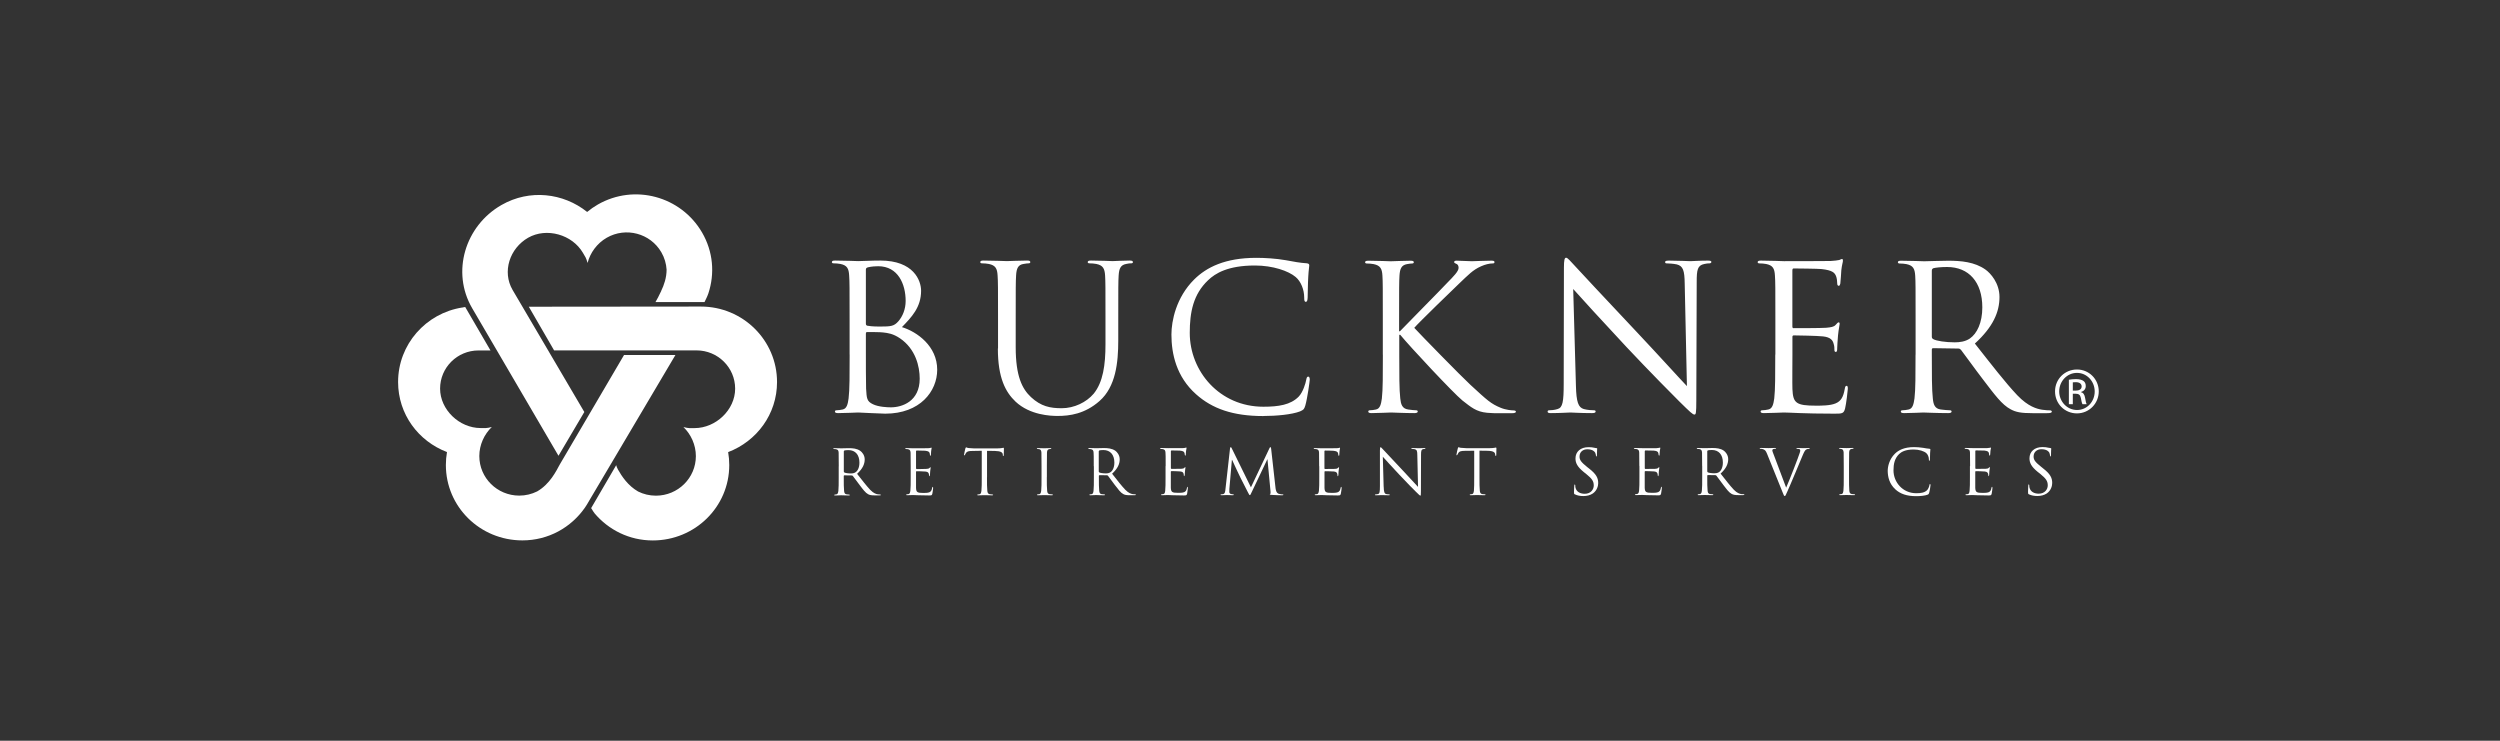 <?xml version="1.0" encoding="UTF-8"?> <svg xmlns="http://www.w3.org/2000/svg" width="270" height="80" viewBox="0 0 270 80" fill="none"><rect x="0" y="0" width="270" height="80" fill="#333333" stroke="none"/><g clip-path="url(#clip0_8204_295)"><path d="M49.936 33.216C50.086 33.192 50.092 33.168 50.242 33.156L52.972 37.848H51.694C49.39 37.842 47.53 39.69 47.53 41.97C47.53 44.25 49.612 46.23 51.91 46.23C52.408 46.23 52.534 46.266 53.116 46.116C52.3 46.896 51.766 48.042 51.766 49.254C51.766 51.612 53.698 53.526 56.08 53.526C56.77 53.526 57.424 53.364 58.006 53.076C59.392 52.284 60.07 50.868 60.448 50.178L67.396 38.34H72.946L63.616 54.102C63.472 54.348 63.34 54.594 63.178 54.816C61.69 56.958 59.242 58.362 56.416 58.362C51.85 58.362 48.154 54.738 48.154 50.22C48.154 49.74 48.196 49.278 48.274 48.822C45.184 47.646 42.994 44.736 42.994 41.256C42.994 37.188 46 33.828 49.93 33.21" fill="white"></path><path d="M64.204 55.416C64.042 55.224 63.988 55.08 63.844 54.876L66.55 50.238C66.598 50.388 66.622 50.502 66.736 50.7C67.15 51.438 67.816 52.452 68.914 53.082C69.49 53.37 70.144 53.532 70.84 53.532C73.222 53.532 75.154 51.618 75.154 49.26C75.154 48.054 74.626 46.902 73.81 46.122C74.392 46.272 74.512 46.236 75.01 46.236C77.314 46.236 79.396 44.256 79.396 41.976C79.396 39.696 77.53 37.842 75.226 37.842H59.842L57.112 33.126L75.694 33.108C80.236 33.108 83.92 36.756 83.92 41.262C83.92 44.736 81.724 47.652 78.64 48.828C78.718 49.284 78.76 49.746 78.76 50.226C78.76 54.75 75.058 58.368 70.498 58.368C67.948 58.368 65.71 57.216 64.198 55.422" fill="white"></path><path d="M71.404 31.428C71.716 30.786 71.992 29.994 71.992 29.118C71.95 28.476 71.77 27.834 71.422 27.24C70.234 25.194 67.594 24.492 65.53 25.674C64.474 26.28 63.736 27.306 63.46 28.398C63.298 27.822 63.208 27.738 62.956 27.306C61.804 25.332 59.032 24.54 57.04 25.674C55.048 26.814 54.208 29.34 55.36 31.314L63.106 44.496L60.316 49.224L50.992 33.282C48.718 29.382 50.224 24.396 54.16 22.14C57.196 20.4 60.838 20.832 63.412 22.89C63.772 22.59 64.156 22.326 64.57 22.086C68.524 19.824 73.54 21.192 75.82 25.104C77.032 27.186 77.206 29.55 76.51 31.668C76.396 32.01 76.246 32.292 76.09 32.622H70.792C70.978 32.322 71.158 31.95 71.41 31.428" fill="white"></path><path d="M91.762 38.298C91.762 40.392 91.762 42.114 91.648 43.026C91.564 43.656 91.45 44.136 91.006 44.226C90.808 44.268 90.544 44.31 90.346 44.31C90.214 44.31 90.172 44.376 90.172 44.442C90.172 44.568 90.28 44.616 90.526 44.616C91.186 44.616 92.572 44.55 92.68 44.55C92.854 44.55 95.098 44.676 95.608 44.676C99.37 44.676 101.218 42.258 101.218 39.93C101.218 37.374 99.04 35.832 97.408 35.328C98.446 34.26 99.478 33.192 99.478 31.404C99.478 30.312 98.686 28.14 95.08 28.14C94.066 28.14 93.208 28.2 92.68 28.2C92.572 28.2 91.186 28.14 90.196 28.14C89.95 28.14 89.842 28.182 89.842 28.314C89.842 28.398 89.926 28.44 90.016 28.44C90.214 28.44 90.592 28.464 90.766 28.506C91.492 28.656 91.666 29.004 91.708 29.748C91.756 30.45 91.756 31.056 91.756 34.452V38.286L91.762 38.298ZM93.52 29.1C93.52 28.968 93.592 28.902 93.784 28.86C94.138 28.776 94.6 28.752 94.84 28.752C96.994 28.752 97.81 30.69 97.81 32.502C97.81 33.396 97.48 34.182 97.018 34.704C96.556 35.226 96.244 35.268 95.014 35.268C94.204 35.268 93.802 35.202 93.67 35.178C93.562 35.136 93.514 35.094 93.514 34.938V29.094L93.52 29.1ZM93.52 36.012C93.52 35.904 93.562 35.862 93.652 35.862C93.982 35.862 95.086 35.862 95.368 35.904C95.896 35.964 96.442 36.03 97.192 36.534C98.89 37.686 99.328 39.582 99.328 40.896C99.328 43.362 97.414 43.992 96.22 43.992C95.824 43.992 94.882 43.95 94.288 43.662C93.604 43.338 93.604 43.032 93.538 41.964C93.514 41.634 93.514 38.934 93.514 37.254V36.012H93.52ZM107.77 37.644C107.77 40.83 108.604 42.354 109.684 43.38C111.244 44.838 113.464 44.922 114.22 44.922C115.516 44.922 117.166 44.706 118.75 43.308C120.508 41.76 120.772 39.144 120.772 36.786V34.452C120.772 31.056 120.772 30.444 120.814 29.748C120.862 28.986 121.036 28.614 121.63 28.506C121.894 28.44 122.026 28.44 122.182 28.44C122.272 28.44 122.356 28.398 122.356 28.314C122.356 28.182 122.248 28.14 122.002 28.14C121.348 28.14 120.316 28.2 120.16 28.2C120.034 28.2 118.816 28.14 117.826 28.14C117.586 28.14 117.472 28.182 117.472 28.314C117.472 28.398 117.562 28.44 117.652 28.44C117.85 28.44 118.222 28.464 118.402 28.506C119.122 28.656 119.302 29.004 119.35 29.748C119.392 30.45 119.392 31.056 119.392 34.452V37.176C119.392 39.426 119.128 41.274 118.12 42.516C117.328 43.452 116.008 44.088 114.664 44.088C113.416 44.088 112.426 43.89 111.346 42.888C110.398 42 109.696 40.644 109.696 37.506V34.452C109.696 31.056 109.696 30.444 109.738 29.748C109.78 28.986 109.96 28.59 110.548 28.506C110.812 28.464 110.944 28.44 111.1 28.44C111.184 28.44 111.274 28.398 111.274 28.314C111.274 28.182 111.166 28.14 110.926 28.14C110.266 28.14 108.946 28.2 108.748 28.2C108.55 28.2 107.212 28.14 106.222 28.14C105.976 28.14 105.868 28.182 105.868 28.314C105.868 28.398 105.952 28.44 106.048 28.44C106.24 28.44 106.618 28.464 106.792 28.506C107.518 28.656 107.698 29.004 107.74 29.748C107.788 30.45 107.788 31.056 107.788 34.452V37.632L107.77 37.644ZM136.444 44.928C137.854 44.928 139.522 44.772 140.404 44.43C140.8 44.25 140.842 44.208 140.974 43.794C141.19 43.056 141.454 41.16 141.454 41.004C141.454 40.83 141.412 40.674 141.298 40.674C141.166 40.674 141.124 40.764 141.076 41.004C141.01 41.394 140.722 42.354 140.26 42.834C139.384 43.728 138.082 43.926 136.438 43.926C131.728 43.926 128.494 40.116 128.494 35.952C128.494 33.726 128.866 31.788 130.474 30.264C131.242 29.526 132.604 28.674 135.532 28.674C137.464 28.674 139.162 29.262 139.93 29.916C140.506 30.396 140.854 31.29 140.854 32.136C140.854 32.442 140.878 32.598 141.028 32.598C141.16 32.598 141.208 32.466 141.226 32.136C141.244 31.812 141.244 30.612 141.292 29.892C141.334 29.106 141.4 28.848 141.4 28.674C141.4 28.542 141.358 28.458 141.118 28.434C140.416 28.392 139.708 28.26 138.874 28.104C137.794 27.912 136.564 27.846 135.682 27.846C132.298 27.846 130.294 28.872 128.974 30.18C127.018 32.118 126.514 34.668 126.514 36.132C126.514 38.202 127.042 40.686 129.178 42.582C130.912 44.13 133.138 44.934 136.438 44.934M149.35 38.298C149.35 40.392 149.35 42.114 149.242 43.026C149.158 43.656 149.044 44.136 148.606 44.226C148.408 44.268 148.15 44.31 147.946 44.31C147.814 44.31 147.772 44.376 147.772 44.442C147.772 44.568 147.88 44.616 148.126 44.616C148.786 44.616 150.058 44.55 150.238 44.55C150.418 44.55 151.696 44.616 152.764 44.616C153.004 44.616 153.118 44.55 153.118 44.442C153.118 44.376 153.076 44.31 152.944 44.31C152.746 44.31 152.392 44.268 152.086 44.226C151.426 44.136 151.294 43.656 151.228 43.026C151.12 42.114 151.12 40.392 151.12 38.298V36.162H151.228C152.284 37.452 156.946 42.438 157.936 43.248C158.884 43.986 159.43 44.466 160.6 44.58C161.08 44.628 161.5 44.628 162.106 44.628H163.234C163.606 44.628 163.72 44.562 163.72 44.454C163.72 44.364 163.582 44.322 163.432 44.322C163.282 44.322 162.646 44.28 162.07 44.04C161.014 43.602 160.642 43.254 158.794 41.55C157.888 40.722 153.31 36.036 152.74 35.406C153.202 34.86 157.03 31.152 157.582 30.63C158.572 29.694 159.058 29.154 159.958 28.758C160.396 28.56 160.858 28.452 161.182 28.452C161.362 28.452 161.404 28.41 161.404 28.302C161.404 28.194 161.32 28.152 161.074 28.152C160.522 28.152 159.07 28.212 158.962 28.212C158.434 28.212 157.75 28.152 157.312 28.152C157.156 28.152 157.048 28.194 157.048 28.302C157.048 28.392 157.138 28.434 157.246 28.476C157.42 28.536 157.528 28.668 157.528 28.932C157.528 29.304 156.958 29.874 156.34 30.504C155.554 31.35 151.57 35.364 151.192 35.778H151.102V34.47C151.102 31.074 151.102 30.462 151.144 29.766C151.192 29.004 151.366 28.632 151.96 28.524C152.224 28.482 152.356 28.458 152.512 28.458C152.602 28.458 152.692 28.416 152.692 28.332C152.692 28.2 152.584 28.158 152.338 28.158C151.684 28.158 150.406 28.218 150.202 28.218C150.07 28.218 148.774 28.158 147.784 28.158C147.544 28.158 147.43 28.2 147.43 28.332C147.43 28.416 147.52 28.458 147.61 28.458C147.808 28.458 148.186 28.482 148.354 28.524C149.08 28.674 149.26 29.022 149.302 29.766C149.344 30.468 149.344 31.074 149.344 34.47V38.304L149.35 38.298ZM169.912 31.218C170.614 32.004 173.104 34.746 175.654 37.47C177.982 39.954 181.15 43.158 181.39 43.38C182.56 44.532 182.818 44.772 182.998 44.772C183.154 44.772 183.202 44.664 183.202 43.224L183.244 30.456C183.244 29.148 183.328 28.662 184.06 28.512C184.324 28.446 184.474 28.446 184.588 28.446C184.738 28.446 184.828 28.38 184.828 28.296C184.828 28.164 184.672 28.146 184.432 28.146C183.532 28.146 182.806 28.206 182.566 28.206C182.326 28.206 181.27 28.146 180.274 28.146C180.01 28.146 179.836 28.164 179.836 28.296C179.836 28.386 179.854 28.446 180.01 28.446C180.184 28.446 180.694 28.47 181.09 28.554C181.774 28.728 181.93 29.214 181.948 30.624L182.188 41.7C181.486 40.974 179.086 38.316 176.908 36.006C173.518 32.412 170.248 28.902 169.912 28.53C169.696 28.314 169.318 27.834 169.144 27.834C168.97 27.834 168.904 28.074 168.904 28.92L168.88 41.412C168.88 43.392 168.772 44.028 168.214 44.178C167.89 44.286 167.488 44.31 167.314 44.31C167.206 44.31 167.14 44.358 167.14 44.442C167.14 44.592 167.266 44.616 167.488 44.616C168.484 44.616 169.402 44.55 169.6 44.55C169.798 44.55 170.68 44.616 171.934 44.616C172.198 44.616 172.33 44.568 172.33 44.442C172.33 44.352 172.264 44.31 172.156 44.31C171.958 44.31 171.472 44.292 171.052 44.178C170.458 44.004 170.242 43.434 170.2 41.652L169.906 31.212L169.912 31.218ZM191.728 38.298C191.728 40.392 191.728 42.114 191.62 43.026C191.53 43.656 191.422 44.136 190.978 44.226C190.786 44.268 190.522 44.31 190.318 44.31C190.192 44.31 190.144 44.376 190.144 44.442C190.144 44.568 190.258 44.616 190.498 44.616C191.158 44.616 192.544 44.55 192.652 44.55C193.294 44.55 194.77 44.676 198.088 44.676C198.946 44.676 199.126 44.676 199.27 44.112C199.384 43.656 199.564 42.174 199.564 42C199.564 41.844 199.564 41.67 199.432 41.67C199.318 41.67 199.276 41.754 199.234 42C199.078 42.888 198.82 43.326 198.244 43.566C197.674 43.812 196.702 43.812 196.132 43.812C193.972 43.812 193.648 43.53 193.582 42.024C193.558 41.568 193.582 39.036 193.582 38.292V36.372C193.582 36.282 193.63 36.222 193.732 36.222C194.11 36.222 196.288 36.264 196.882 36.33C197.74 36.42 197.938 36.786 198.022 37.092C198.118 37.374 198.118 37.596 198.118 37.818C198.118 37.926 198.166 38.01 198.268 38.01C198.418 38.01 198.418 37.77 198.418 37.596C198.418 37.446 198.466 36.636 198.508 36.204C198.58 35.484 198.682 35.118 198.682 34.986C198.682 34.854 198.64 34.812 198.58 34.812C198.49 34.812 198.4 34.92 198.244 35.094C198.046 35.31 197.74 35.352 197.212 35.4C196.702 35.442 193.996 35.442 193.708 35.442C193.6 35.442 193.576 35.376 193.576 35.226V29.214C193.576 29.058 193.624 28.992 193.708 28.992C193.954 28.992 196.354 29.016 196.726 29.058C197.908 29.19 198.136 29.454 198.286 29.802C198.394 30.06 198.418 30.432 198.418 30.588C198.418 30.762 198.466 30.87 198.598 30.87C198.682 30.87 198.724 30.738 198.754 30.63C198.796 30.372 198.844 29.406 198.862 29.19C198.928 28.578 199.036 28.32 199.036 28.164C199.036 28.056 199.018 27.972 198.946 27.972C198.838 27.972 198.748 28.056 198.64 28.08C198.466 28.122 198.112 28.164 197.692 28.188C197.188 28.206 192.808 28.206 192.658 28.206C192.55 28.206 191.158 28.146 190.174 28.146C189.934 28.146 189.826 28.188 189.826 28.32C189.826 28.404 189.916 28.446 190.006 28.446C190.204 28.446 190.576 28.47 190.75 28.512C191.476 28.662 191.65 29.01 191.692 29.754C191.74 30.456 191.74 31.062 191.74 34.458V38.292L191.728 38.298ZM206.878 38.298C206.878 40.392 206.878 42.114 206.764 43.026C206.674 43.656 206.566 44.136 206.128 44.226C205.93 44.268 205.666 44.31 205.468 44.31C205.336 44.31 205.288 44.376 205.288 44.442C205.288 44.568 205.402 44.616 205.648 44.616C206.302 44.616 207.694 44.55 207.712 44.55C207.82 44.55 209.212 44.616 210.418 44.616C210.664 44.616 210.772 44.55 210.772 44.442C210.772 44.376 210.724 44.31 210.592 44.31C210.394 44.31 209.914 44.268 209.602 44.226C208.936 44.136 208.804 43.656 208.744 43.026C208.636 42.114 208.636 40.392 208.636 38.298V37.776C208.636 37.668 208.672 37.602 208.786 37.602L211.492 37.644C211.624 37.644 211.69 37.686 211.78 37.776C212.224 38.346 213.256 39.804 214.18 41.004C215.434 42.642 216.202 43.704 217.156 44.208C217.726 44.514 218.278 44.622 219.508 44.622H221.068C221.464 44.622 221.596 44.574 221.596 44.448C221.596 44.382 221.512 44.316 221.398 44.316C221.266 44.316 220.966 44.316 220.54 44.25C219.994 44.16 219.046 43.92 217.864 42.684C216.586 41.334 215.092 39.396 213.286 37.104C215.266 35.298 215.944 33.684 215.944 32.076C215.944 30.57 214.978 29.502 214.426 29.112C213.262 28.284 211.786 28.158 210.4 28.158C209.722 28.158 208.048 28.218 207.808 28.218C207.694 28.218 206.308 28.158 205.318 28.158C205.078 28.158 204.97 28.2 204.97 28.332C204.97 28.416 205.06 28.458 205.144 28.458C205.348 28.458 205.72 28.482 205.894 28.524C206.62 28.674 206.794 29.022 206.842 29.766C206.884 30.468 206.884 31.074 206.884 34.47V38.304L206.878 38.298ZM208.636 29.232C208.636 29.1 208.696 29.016 208.804 28.968C209.026 28.902 209.62 28.836 210.286 28.836C212.632 28.836 214.09 30.468 214.09 33.198C214.09 34.854 213.514 36.03 212.746 36.558C212.236 36.906 211.624 36.972 211.102 36.972C210.13 36.972 209.122 36.822 208.786 36.624C208.672 36.558 208.636 36.474 208.636 36.36V29.232Z" fill="white"></path><path d="M224.32 39.906C225.622 39.906 226.666 40.956 226.666 42.27C226.666 43.584 225.622 44.646 224.308 44.646C222.994 44.646 221.944 43.608 221.944 42.27C221.944 40.932 223.006 39.906 224.308 39.906H224.326H224.32ZM224.302 40.272C223.258 40.272 222.394 41.166 222.394 42.27C222.394 43.374 223.252 44.28 224.32 44.28C225.376 44.286 226.228 43.392 226.228 42.282C226.228 41.172 225.376 40.272 224.32 40.272H224.302ZM223.864 43.65H223.438V41.01C223.66 40.98 223.876 40.944 224.194 40.944C224.596 40.944 224.866 41.028 225.022 41.148C225.178 41.262 225.262 41.442 225.262 41.694C225.262 42.042 225.034 42.252 224.746 42.336V42.36C224.98 42.402 225.142 42.612 225.196 43.002C225.256 43.41 225.316 43.572 225.358 43.656H224.914C224.854 43.572 224.788 43.326 224.734 42.984C224.668 42.642 224.5 42.522 224.158 42.522H223.864V43.656V43.65ZM223.864 42.186H224.17C224.524 42.186 224.818 42.06 224.818 41.736C224.818 41.502 224.65 41.274 224.17 41.274C224.032 41.274 223.936 41.286 223.864 41.292V42.186Z" fill="white"></path><path d="M90.586 50.352C90.586 49.302 90.586 49.11 90.574 48.894C90.562 48.66 90.508 48.558 90.28 48.51C90.226 48.498 90.112 48.492 90.046 48.492L89.992 48.456C89.992 48.414 90.028 48.402 90.1 48.402C90.406 48.402 90.832 48.42 90.868 48.42C90.94 48.42 91.462 48.402 91.672 48.402C92.104 48.402 92.554 48.438 92.914 48.696C93.088 48.816 93.388 49.146 93.388 49.614C93.388 50.112 93.178 50.61 92.566 51.174C93.124 51.882 93.586 52.482 93.982 52.902C94.348 53.286 94.642 53.364 94.81 53.388C94.942 53.406 95.032 53.406 95.074 53.406L95.134 53.448C95.134 53.49 95.092 53.502 94.966 53.502H94.486C94.102 53.502 93.934 53.466 93.76 53.376C93.466 53.22 93.226 52.89 92.842 52.386C92.554 52.014 92.236 51.558 92.098 51.39L92.008 51.348L91.174 51.336L91.126 51.39V51.552C91.126 52.2 91.126 52.734 91.162 53.016C91.18 53.208 91.222 53.358 91.426 53.388C91.522 53.4 91.672 53.418 91.732 53.418L91.78 53.46C91.78 53.496 91.75 53.514 91.672 53.514C91.3 53.514 90.868 53.49 90.838 53.49C90.826 53.49 90.4 53.514 90.196 53.514C90.118 53.514 90.088 53.496 90.088 53.46L90.142 53.418C90.202 53.418 90.286 53.406 90.346 53.388C90.484 53.358 90.514 53.208 90.544 53.016C90.58 52.734 90.58 52.2 90.58 51.552V50.37L90.586 50.352ZM91.132 50.94L91.18 51.024C91.282 51.084 91.594 51.132 91.894 51.132C92.056 51.132 92.248 51.114 92.404 51C92.644 50.838 92.818 50.478 92.818 49.962C92.818 49.116 92.368 48.612 91.642 48.612C91.438 48.612 91.252 48.63 91.186 48.654L91.132 48.732V50.94Z" fill="white"></path><path d="M98.356 50.352C98.356 49.302 98.356 49.11 98.344 48.894C98.332 48.666 98.272 48.558 98.05 48.51C97.996 48.498 97.882 48.492 97.816 48.492L97.762 48.45C97.762 48.414 97.792 48.396 97.87 48.396C98.176 48.396 98.602 48.414 98.638 48.414C98.686 48.414 100.036 48.414 100.198 48.408C100.33 48.402 100.438 48.39 100.492 48.372L100.588 48.336L100.618 48.402C100.618 48.444 100.582 48.528 100.564 48.72C100.558 48.786 100.546 49.086 100.534 49.164L100.486 49.236L100.432 49.146C100.432 49.098 100.432 48.984 100.39 48.906C100.348 48.804 100.276 48.72 99.91 48.678C99.79 48.666 99.052 48.654 98.974 48.654L98.932 48.726V50.586L98.974 50.658C99.064 50.658 99.904 50.658 100.054 50.64C100.216 50.628 100.312 50.616 100.378 50.544L100.48 50.454L100.516 50.508C100.516 50.55 100.48 50.664 100.462 50.886C100.444 51.018 100.432 51.27 100.432 51.318L100.384 51.444L100.336 51.384C100.336 51.318 100.336 51.252 100.306 51.162C100.282 51.066 100.216 50.952 99.952 50.928C99.766 50.904 99.094 50.892 98.98 50.892L98.932 50.94V51.534C98.932 51.762 98.932 52.542 98.932 52.686C98.95 53.154 99.052 53.238 99.718 53.238C99.898 53.238 100.192 53.238 100.372 53.166C100.546 53.088 100.63 52.956 100.672 52.68C100.69 52.608 100.702 52.578 100.738 52.578L100.78 52.68C100.78 52.734 100.726 53.19 100.69 53.334C100.642 53.508 100.588 53.508 100.318 53.508C99.292 53.508 98.836 53.466 98.638 53.466C98.626 53.466 98.512 53.472 98.368 53.472C98.23 53.472 98.074 53.484 97.972 53.484C97.894 53.484 97.864 53.472 97.864 53.43L97.918 53.388C97.978 53.388 98.062 53.376 98.122 53.364C98.26 53.334 98.29 53.19 98.32 52.992C98.356 52.71 98.356 52.176 98.356 51.528V50.34V50.352Z" fill="white"></path><path d="M106.594 51.54C106.594 52.188 106.594 52.716 106.63 53.004C106.648 53.196 106.696 53.346 106.9 53.376C106.996 53.388 107.146 53.406 107.206 53.406L107.26 53.442C107.26 53.478 107.224 53.496 107.152 53.496C106.78 53.496 106.348 53.478 106.312 53.478C106.276 53.478 105.85 53.496 105.646 53.496C105.568 53.496 105.538 53.484 105.538 53.442L105.592 53.406C105.652 53.406 105.736 53.388 105.796 53.376C105.934 53.352 105.964 53.202 105.994 53.004C106.03 52.716 106.03 52.188 106.03 51.54V48.684L105.022 48.702C104.602 48.702 104.44 48.756 104.326 48.918C104.254 49.032 104.23 49.08 104.212 49.128L104.146 49.194L104.11 49.134C104.11 49.068 104.248 48.486 104.26 48.432L104.326 48.306C104.374 48.306 104.44 48.372 104.626 48.39C104.824 48.408 105.082 48.426 105.166 48.426H107.716C107.932 48.426 108.094 48.408 108.202 48.39C108.304 48.372 108.364 48.354 108.388 48.354L108.424 48.432C108.424 48.636 108.406 49.104 108.406 49.176L108.358 49.26C108.322 49.26 108.31 49.242 108.304 49.146V49.074C108.274 48.87 108.112 48.72 107.458 48.702L106.6 48.69V51.546L106.594 51.54Z" fill="white"></path><path d="M113.056 51.534C113.056 52.182 113.056 52.716 113.092 52.998C113.11 53.19 113.152 53.34 113.356 53.37C113.452 53.382 113.602 53.394 113.662 53.394L113.716 53.436C113.716 53.472 113.68 53.49 113.608 53.49C113.236 53.49 112.804 53.472 112.768 53.472C112.732 53.472 112.306 53.49 112.102 53.49C112.03 53.49 111.994 53.478 111.994 53.436L112.048 53.394C112.108 53.394 112.192 53.382 112.252 53.37C112.39 53.34 112.42 53.196 112.45 52.998C112.486 52.71 112.486 52.182 112.486 51.534V50.346C112.486 49.296 112.486 49.104 112.474 48.888C112.462 48.654 112.39 48.546 112.24 48.51C112.162 48.492 112.078 48.486 112.024 48.486L111.976 48.444C111.976 48.408 112.012 48.396 112.084 48.396C112.306 48.396 112.738 48.414 112.774 48.414C112.81 48.414 113.242 48.396 113.44 48.396C113.518 48.396 113.548 48.408 113.548 48.444L113.494 48.486C113.446 48.486 113.41 48.492 113.326 48.504C113.14 48.54 113.086 48.654 113.074 48.888C113.062 49.104 113.062 49.29 113.062 50.346V51.534H113.056Z" fill="white"></path><path d="M118.126 50.352C118.126 49.302 118.126 49.11 118.108 48.894C118.096 48.666 118.042 48.558 117.82 48.51C117.766 48.498 117.646 48.486 117.586 48.486L117.532 48.444C117.532 48.402 117.568 48.39 117.64 48.39C117.946 48.39 118.378 48.408 118.408 48.408C118.48 48.408 119.002 48.39 119.212 48.39C119.638 48.39 120.094 48.426 120.46 48.684C120.628 48.804 120.928 49.134 120.928 49.602C120.928 50.106 120.718 50.598 120.106 51.162C120.664 51.87 121.126 52.47 121.522 52.884C121.894 53.268 122.182 53.346 122.356 53.37C122.482 53.388 122.578 53.388 122.62 53.388L122.68 53.43C122.68 53.472 122.638 53.484 122.518 53.484H122.038C121.654 53.484 121.486 53.454 121.312 53.358C121.018 53.202 120.784 52.872 120.394 52.368C120.106 51.996 119.788 51.54 119.65 51.366L119.566 51.33L118.726 51.318L118.678 51.372V51.534C118.678 52.182 118.678 52.716 118.714 52.998C118.738 53.19 118.774 53.34 118.978 53.37C119.074 53.382 119.224 53.394 119.29 53.394L119.344 53.436C119.344 53.472 119.314 53.49 119.236 53.49C118.858 53.49 118.432 53.466 118.396 53.466C118.396 53.466 117.964 53.49 117.754 53.49C117.682 53.49 117.646 53.472 117.646 53.436L117.7 53.394C117.76 53.394 117.844 53.382 117.904 53.37C118.042 53.34 118.078 53.196 118.102 52.998C118.138 52.716 118.138 52.182 118.138 51.534V50.346L118.126 50.352ZM118.666 50.934L118.714 51.018C118.816 51.078 119.128 51.126 119.428 51.126C119.59 51.126 119.782 51.108 119.938 50.994C120.178 50.832 120.352 50.466 120.352 49.956C120.352 49.11 119.902 48.606 119.176 48.606C118.972 48.606 118.786 48.624 118.72 48.648L118.666 48.726V50.934Z" fill="white"></path><path d="M125.891 50.346C125.891 49.296 125.891 49.104 125.873 48.888C125.861 48.66 125.807 48.552 125.579 48.504C125.525 48.492 125.411 48.48 125.345 48.48L125.291 48.438C125.291 48.396 125.327 48.384 125.399 48.384C125.705 48.384 126.131 48.402 126.167 48.402C126.215 48.402 127.571 48.402 127.727 48.396C127.859 48.396 127.967 48.378 128.021 48.36L128.117 48.324L128.147 48.39C128.147 48.438 128.117 48.516 128.093 48.708C128.087 48.774 128.069 49.074 128.057 49.152L128.009 49.224L127.955 49.134C127.955 49.086 127.955 48.972 127.913 48.894C127.865 48.786 127.799 48.708 127.427 48.666C127.313 48.654 126.575 48.648 126.497 48.648L126.455 48.714V50.574L126.497 50.64C126.587 50.64 127.427 50.64 127.577 50.628C127.739 50.616 127.835 50.604 127.895 50.532L127.997 50.442L128.033 50.496C128.033 50.538 127.997 50.652 127.979 50.874C127.967 51.012 127.949 51.258 127.949 51.306L127.901 51.432L127.853 51.372C127.853 51.306 127.853 51.24 127.823 51.15C127.799 51.054 127.733 50.94 127.469 50.916C127.289 50.892 126.617 50.88 126.497 50.88L126.449 50.928V51.522C126.449 51.75 126.443 52.536 126.449 52.674C126.473 53.142 126.569 53.226 127.241 53.226C127.421 53.226 127.715 53.226 127.889 53.154C128.063 53.082 128.147 52.944 128.195 52.674C128.207 52.602 128.225 52.572 128.255 52.572L128.291 52.674C128.291 52.728 128.237 53.184 128.207 53.328C128.159 53.508 128.105 53.508 127.841 53.508C126.815 53.508 126.359 53.466 126.161 53.466C126.149 53.466 126.035 53.472 125.891 53.472C125.753 53.478 125.603 53.484 125.495 53.484C125.423 53.484 125.387 53.472 125.387 53.43L125.441 53.388C125.501 53.388 125.585 53.376 125.651 53.358C125.789 53.334 125.819 53.184 125.843 52.992C125.879 52.71 125.879 52.176 125.879 51.528V50.34L125.891 50.346Z" fill="white"></path><path d="M137.747 52.62C137.77 52.86 137.819 53.238 138.113 53.334C138.311 53.394 138.49 53.394 138.556 53.394L138.611 53.43C138.611 53.472 138.55 53.49 138.466 53.49C138.316 53.49 137.585 53.472 137.327 53.448C137.171 53.436 137.14 53.418 137.14 53.382L137.188 53.334C137.224 53.328 137.23 53.214 137.218 53.088L136.888 49.608H136.87L135.202 53.112C135.064 53.412 135.04 53.472 134.98 53.472C134.932 53.472 134.896 53.406 134.77 53.16C134.59 52.83 134.008 51.666 133.972 51.594C133.906 51.474 133.144 49.854 133.072 49.674H133.043L132.772 52.8C132.766 52.908 132.766 53.028 132.766 53.142C132.766 53.244 132.844 53.328 132.94 53.352C133.054 53.382 133.156 53.388 133.198 53.388L133.252 53.424C133.252 53.472 133.21 53.484 133.132 53.484C132.88 53.484 132.55 53.466 132.496 53.466C132.436 53.466 132.113 53.484 131.927 53.484C131.861 53.484 131.812 53.472 131.812 53.424L131.879 53.388C131.933 53.388 131.98 53.388 132.082 53.37C132.304 53.328 132.328 53.064 132.352 52.806L132.845 48.414C132.857 48.336 132.88 48.294 132.916 48.294C132.952 48.294 132.988 48.318 133.018 48.396L135.1 52.632L137.104 48.402C137.134 48.336 137.158 48.294 137.206 48.294C137.254 48.294 137.278 48.348 137.284 48.474L137.747 52.614V52.62Z" fill="white"></path><path d="M142.469 50.346C142.469 49.296 142.469 49.104 142.457 48.888C142.445 48.654 142.391 48.552 142.163 48.504C142.109 48.492 141.995 48.486 141.929 48.486L141.875 48.444C141.875 48.408 141.905 48.396 141.983 48.396C142.289 48.396 142.715 48.414 142.751 48.414C142.799 48.414 144.155 48.414 144.311 48.408C144.443 48.408 144.551 48.39 144.599 48.378L144.701 48.342L144.725 48.408C144.725 48.456 144.689 48.534 144.671 48.726C144.671 48.792 144.653 49.092 144.641 49.17L144.593 49.242L144.539 49.152C144.539 49.11 144.527 48.996 144.497 48.912C144.449 48.804 144.377 48.726 144.011 48.684C143.897 48.666 143.153 48.66 143.081 48.66L143.039 48.726V50.586L143.081 50.652C143.171 50.652 144.005 50.652 144.161 50.64C144.329 50.628 144.425 50.616 144.485 50.544L144.587 50.454L144.623 50.508C144.623 50.55 144.587 50.664 144.569 50.886C144.557 51.018 144.545 51.27 144.545 51.318L144.497 51.444L144.449 51.384C144.449 51.318 144.449 51.246 144.419 51.162C144.395 51.066 144.335 50.952 144.065 50.922C143.879 50.904 143.207 50.892 143.093 50.892L143.045 50.94V51.528C143.045 51.756 143.045 52.536 143.045 52.68C143.063 53.148 143.171 53.232 143.831 53.232C144.005 53.232 144.305 53.232 144.485 53.16C144.659 53.088 144.743 52.95 144.791 52.68C144.803 52.602 144.821 52.578 144.857 52.578L144.899 52.68C144.899 52.734 144.845 53.19 144.809 53.328C144.761 53.508 144.707 53.508 144.443 53.508C143.411 53.508 142.955 53.466 142.763 53.466C142.751 53.466 142.637 53.472 142.493 53.472C142.355 53.472 142.199 53.484 142.097 53.484C142.025 53.484 141.989 53.472 141.989 53.43L142.043 53.388C142.103 53.388 142.187 53.376 142.247 53.364C142.379 53.34 142.415 53.19 142.445 52.998C142.481 52.71 142.481 52.182 142.481 51.534V50.352L142.469 50.346Z" fill="white"></path><path d="M149.44 52.572C149.452 53.124 149.518 53.304 149.704 53.358C149.83 53.388 149.98 53.394 150.046 53.394L150.1 53.436C150.1 53.478 150.058 53.49 149.974 53.49C149.584 53.49 149.314 53.472 149.254 53.472C149.194 53.472 148.906 53.49 148.606 53.49C148.534 53.49 148.492 53.484 148.492 53.436L148.546 53.394C148.606 53.394 148.726 53.382 148.828 53.358C148.996 53.31 149.032 53.112 149.032 52.5V48.636C149.032 48.372 149.056 48.3 149.11 48.3C149.164 48.3 149.278 48.45 149.35 48.516C149.458 48.63 150.466 49.716 151.516 50.826C152.188 51.54 152.932 52.362 153.148 52.584L153.07 49.158C153.07 48.72 153.016 48.57 152.806 48.516C152.686 48.492 152.524 48.48 152.47 48.48L152.416 48.432C152.416 48.396 152.47 48.39 152.548 48.39C152.854 48.39 153.184 48.408 153.256 48.408C153.334 48.408 153.556 48.39 153.838 48.39C153.91 48.39 153.958 48.396 153.958 48.432L153.886 48.48C153.85 48.48 153.802 48.48 153.724 48.498C153.502 48.546 153.472 48.69 153.472 49.098L153.46 53.046C153.46 53.496 153.448 53.526 153.4 53.526C153.346 53.526 153.262 53.454 152.902 53.094C152.824 53.022 151.846 52.038 151.126 51.264C150.334 50.424 149.566 49.572 149.344 49.326L149.434 52.554L149.44 52.572Z" fill="white"></path><path d="M159.784 51.528C159.784 52.176 159.784 52.71 159.82 52.992C159.838 53.184 159.88 53.334 160.09 53.364C160.18 53.376 160.33 53.388 160.39 53.388L160.444 53.43C160.444 53.46 160.408 53.484 160.336 53.484C159.964 53.484 159.532 53.466 159.496 53.466C159.466 53.466 159.034 53.484 158.836 53.484C158.758 53.484 158.728 53.472 158.728 53.43L158.782 53.388C158.842 53.388 158.926 53.376 158.986 53.364C159.124 53.34 159.154 53.19 159.184 52.992C159.214 52.704 159.214 52.176 159.214 51.528V48.678L158.206 48.69C157.786 48.696 157.618 48.744 157.51 48.906C157.438 49.026 157.414 49.068 157.396 49.116L157.324 49.182L157.294 49.122C157.294 49.05 157.426 48.474 157.444 48.42L157.51 48.288C157.558 48.288 157.63 48.36 157.81 48.366C158.008 48.39 158.266 48.402 158.35 48.402H160.906C161.122 48.402 161.278 48.384 161.386 48.366C161.488 48.348 161.548 48.33 161.578 48.33L161.614 48.408C161.614 48.612 161.596 49.074 161.596 49.152C161.596 49.212 161.572 49.242 161.542 49.242C161.512 49.242 161.494 49.218 161.488 49.128L161.476 49.056C161.452 48.858 161.296 48.696 160.642 48.684L159.784 48.672V51.522V51.528Z" fill="white"></path><path d="M170.092 53.394C169.996 53.352 169.99 53.322 169.99 53.142C169.99 52.806 170.014 52.536 170.026 52.428C170.032 52.356 170.044 52.32 170.08 52.32L170.128 52.392C170.128 52.452 170.128 52.548 170.146 52.638C170.248 53.142 170.698 53.328 171.154 53.328C171.808 53.328 172.126 52.86 172.126 52.428C172.126 51.966 171.928 51.696 171.34 51.216L171.034 50.97C170.314 50.382 170.152 49.968 170.152 49.506C170.152 48.786 170.692 48.294 171.562 48.294C171.826 48.294 172.024 48.318 172.192 48.36C172.318 48.39 172.378 48.396 172.432 48.396L172.498 48.438C172.498 48.474 172.468 48.696 172.468 49.152C172.468 49.26 172.456 49.308 172.42 49.308L172.366 49.218C172.36 49.134 172.318 48.954 172.276 48.882C172.234 48.81 172.048 48.522 171.424 48.522C170.956 48.522 170.59 48.81 170.59 49.308C170.59 49.692 170.776 49.92 171.418 50.442L171.61 50.592C172.414 51.216 172.606 51.636 172.606 52.176C172.606 52.452 172.498 52.962 172.03 53.292C171.736 53.496 171.37 53.574 170.998 53.574C170.68 53.574 170.362 53.526 170.086 53.388" fill="white"></path><path d="M177.047 50.34C177.047 49.29 177.047 49.098 177.035 48.882C177.023 48.654 176.968 48.546 176.74 48.498C176.686 48.486 176.573 48.474 176.513 48.474L176.458 48.438C176.458 48.396 176.494 48.384 176.572 48.384C176.878 48.384 177.305 48.402 177.347 48.402C177.389 48.402 178.745 48.402 178.901 48.402C179.027 48.396 179.141 48.378 179.195 48.366L179.29 48.33L179.315 48.39C179.315 48.432 179.285 48.516 179.261 48.702C179.261 48.774 179.243 49.074 179.231 49.152L179.183 49.224L179.129 49.134C179.129 49.086 179.122 48.972 179.086 48.894C179.038 48.786 178.972 48.702 178.606 48.666C178.486 48.654 177.749 48.648 177.677 48.648L177.635 48.72V50.58L177.677 50.646C177.761 50.646 178.6 50.646 178.756 50.634C178.918 50.622 179.014 50.604 179.074 50.538L179.177 50.448L179.213 50.502C179.213 50.544 179.176 50.658 179.158 50.88C179.146 51.012 179.135 51.264 179.135 51.312L179.086 51.438L179.038 51.372C179.038 51.306 179.038 51.24 179.008 51.15C178.978 51.054 178.918 50.94 178.654 50.916C178.474 50.898 177.797 50.88 177.677 50.88L177.629 50.928V51.522C177.629 51.75 177.629 52.53 177.629 52.674C177.647 53.136 177.754 53.226 178.42 53.226C178.6 53.226 178.894 53.226 179.074 53.154C179.248 53.082 179.333 52.944 179.381 52.668C179.399 52.59 179.411 52.566 179.447 52.566L179.483 52.668C179.483 52.722 179.429 53.178 179.393 53.322C179.339 53.496 179.291 53.496 179.027 53.496C178.001 53.496 177.544 53.454 177.352 53.454C177.34 53.454 177.221 53.46 177.077 53.46C176.939 53.466 176.783 53.472 176.681 53.472C176.609 53.472 176.572 53.46 176.572 53.418L176.627 53.376C176.687 53.376 176.764 53.364 176.824 53.346C176.962 53.316 176.998 53.172 177.022 52.974C177.058 52.692 177.058 52.158 177.058 51.51V50.322L177.047 50.34Z" fill="white"></path><path d="M183.832 50.34C183.832 49.29 183.832 49.098 183.82 48.882C183.808 48.654 183.754 48.546 183.532 48.498L183.304 48.48L183.25 48.438C183.25 48.396 183.286 48.384 183.358 48.384C183.664 48.384 184.096 48.402 184.126 48.402C184.204 48.402 184.72 48.384 184.93 48.384C185.356 48.384 185.818 48.42 186.178 48.678C186.346 48.798 186.646 49.128 186.646 49.59C186.646 50.088 186.436 50.592 185.824 51.15C186.382 51.858 186.844 52.458 187.24 52.878C187.606 53.262 187.9 53.334 188.068 53.364C188.2 53.376 188.296 53.376 188.338 53.376L188.398 53.418C188.398 53.46 188.356 53.472 188.236 53.472H187.75C187.366 53.472 187.198 53.436 187.024 53.346C186.73 53.19 186.49 52.86 186.106 52.356C185.818 51.984 185.5 51.534 185.362 51.36L185.272 51.318L184.432 51.306L184.384 51.36V51.522C184.384 52.17 184.384 52.698 184.42 52.986C184.438 53.184 184.48 53.328 184.684 53.358C184.78 53.37 184.93 53.382 184.99 53.382L185.044 53.424C185.044 53.454 185.008 53.478 184.936 53.478C184.564 53.478 184.138 53.46 184.096 53.46C184.096 53.46 183.664 53.478 183.454 53.478C183.382 53.478 183.346 53.466 183.346 53.424L183.4 53.382C183.46 53.382 183.544 53.37 183.604 53.358C183.742 53.328 183.778 53.184 183.802 52.986C183.838 52.704 183.838 52.17 183.838 51.522V50.334L183.832 50.34ZM184.384 50.922L184.432 51.006C184.534 51.066 184.846 51.114 185.146 51.114C185.308 51.114 185.5 51.096 185.656 50.988C185.896 50.826 186.07 50.46 186.07 49.95C186.07 49.104 185.62 48.6 184.894 48.6C184.684 48.6 184.498 48.618 184.438 48.642L184.384 48.72V50.922Z" fill="white"></path><path d="M192.91 52.656C193.306 51.75 194.218 49.398 194.368 48.918C194.404 48.816 194.428 48.72 194.428 48.66C194.428 48.606 194.404 48.54 194.338 48.504C194.254 48.474 194.152 48.474 194.08 48.474L194.002 48.432C194.002 48.396 194.044 48.384 194.152 48.384C194.428 48.384 194.74 48.402 194.818 48.402C194.86 48.402 195.154 48.384 195.352 48.384C195.424 48.384 195.466 48.396 195.466 48.426L195.388 48.474C195.34 48.474 195.19 48.474 195.058 48.558C194.968 48.618 194.872 48.732 194.68 49.194C194.608 49.38 194.266 50.19 193.918 51.018C193.504 52.002 193.198 52.728 193.042 53.064C192.856 53.466 192.826 53.574 192.76 53.574C192.676 53.574 192.64 53.478 192.514 53.154L190.846 49.02C190.696 48.642 190.594 48.564 190.354 48.498C190.252 48.468 190.138 48.468 190.096 48.468L190.042 48.42C190.042 48.384 190.108 48.378 190.216 48.378C190.546 48.378 190.93 48.396 191.014 48.396C191.08 48.396 191.386 48.378 191.644 48.378C191.764 48.378 191.824 48.39 191.824 48.42L191.758 48.468C191.686 48.468 191.56 48.48 191.5 48.504C191.428 48.54 191.41 48.588 191.41 48.636C191.41 48.726 191.494 48.936 191.596 49.194L192.898 52.65L192.91 52.656Z" fill="white"></path><path d="M199.696 51.522C199.696 52.17 199.696 52.698 199.726 52.986C199.744 53.184 199.786 53.328 199.996 53.358C200.092 53.37 200.236 53.382 200.302 53.382L200.35 53.424C200.35 53.46 200.314 53.478 200.242 53.478C199.87 53.478 199.438 53.46 199.408 53.46C199.372 53.46 198.946 53.478 198.742 53.478C198.67 53.478 198.634 53.466 198.634 53.424L198.688 53.382C198.748 53.382 198.832 53.37 198.892 53.358C199.036 53.334 199.06 53.184 199.09 52.986C199.126 52.704 199.126 52.17 199.126 51.522V50.334C199.126 49.284 199.126 49.092 199.114 48.876C199.096 48.648 199.036 48.528 198.88 48.498C198.802 48.474 198.718 48.468 198.67 48.468L198.616 48.426C198.616 48.39 198.652 48.378 198.724 48.378C198.952 48.378 199.378 48.396 199.414 48.396C199.444 48.396 199.876 48.378 200.074 48.378C200.152 48.378 200.188 48.39 200.188 48.426L200.128 48.468C200.086 48.468 200.038 48.474 199.96 48.486C199.774 48.522 199.72 48.636 199.708 48.87C199.696 49.086 199.696 49.278 199.696 50.328V51.516V51.522Z" fill="white"></path><path d="M204.701 52.848C204.041 52.26 203.879 51.492 203.873 50.85C203.873 50.4 204.035 49.608 204.641 49.008C205.049 48.606 205.667 48.288 206.717 48.288C206.987 48.288 207.371 48.312 207.701 48.366C207.959 48.414 208.175 48.45 208.397 48.468C208.469 48.474 208.481 48.504 208.481 48.546C208.481 48.6 208.463 48.684 208.451 48.924C208.439 49.146 208.439 49.518 208.433 49.62C208.427 49.722 208.409 49.758 208.373 49.758C208.319 49.758 208.319 49.716 208.319 49.62C208.319 49.356 208.211 49.086 208.031 48.93C207.791 48.726 207.269 48.546 206.675 48.546C205.769 48.546 205.343 48.81 205.103 49.038C204.617 49.512 204.497 50.112 204.497 50.802C204.497 52.086 205.499 53.268 206.951 53.268C207.455 53.268 207.863 53.208 208.133 52.932C208.277 52.782 208.367 52.488 208.385 52.368C208.397 52.296 208.409 52.266 208.451 52.266L208.499 52.368C208.499 52.416 208.421 53.004 208.349 53.232C208.307 53.364 208.295 53.376 208.175 53.43C207.899 53.538 207.389 53.586 206.951 53.586C205.931 53.586 205.241 53.34 204.707 52.86" fill="white"></path><path d="M212.77 50.334C212.77 49.284 212.77 49.092 212.758 48.876C212.746 48.648 212.692 48.54 212.464 48.492C212.41 48.48 212.29 48.468 212.23 48.468L212.176 48.426C212.176 48.39 212.212 48.378 212.29 48.378C212.602 48.378 213.022 48.396 213.058 48.396C213.106 48.396 214.462 48.396 214.612 48.396C214.744 48.39 214.852 48.372 214.906 48.36L215.002 48.33L215.026 48.39C215.026 48.438 214.99 48.516 214.966 48.708C214.966 48.774 214.948 49.074 214.93 49.152L214.882 49.224L214.828 49.134C214.828 49.086 214.822 48.972 214.786 48.888C214.738 48.78 214.672 48.702 214.306 48.66C214.186 48.648 213.448 48.642 213.376 48.642L213.334 48.708V50.568L213.376 50.64C213.46 50.64 214.3 50.64 214.456 50.628C214.618 50.616 214.714 50.604 214.774 50.532L214.876 50.442L214.912 50.502C214.912 50.544 214.876 50.658 214.852 50.88C214.84 51.012 214.828 51.264 214.828 51.306L214.78 51.438L214.738 51.378C214.738 51.312 214.738 51.24 214.708 51.156C214.678 51.06 214.618 50.946 214.348 50.922C214.162 50.898 213.49 50.886 213.376 50.886L213.328 50.934V51.528C213.328 51.756 213.328 52.542 213.328 52.686C213.352 53.148 213.454 53.232 214.12 53.232C214.294 53.232 214.6 53.232 214.774 53.16C214.954 53.088 215.032 52.95 215.08 52.674C215.098 52.602 215.11 52.572 215.146 52.572L215.188 52.674C215.188 52.728 215.134 53.19 215.098 53.334C215.05 53.508 214.996 53.508 214.726 53.508C213.7 53.508 213.244 53.466 213.046 53.466C213.034 53.466 212.914 53.472 212.77 53.472C212.632 53.478 212.476 53.484 212.374 53.484C212.302 53.484 212.266 53.472 212.266 53.43L212.32 53.388C212.38 53.388 212.464 53.376 212.524 53.364C212.662 53.34 212.692 53.19 212.716 52.992C212.752 52.71 212.752 52.176 212.752 51.528V50.346L212.77 50.334Z" fill="white"></path><path d="M219.124 53.388C219.034 53.34 219.028 53.316 219.028 53.136C219.028 52.794 219.052 52.53 219.058 52.416C219.064 52.344 219.082 52.308 219.112 52.308L219.16 52.38C219.16 52.44 219.16 52.536 219.178 52.632C219.28 53.13 219.73 53.316 220.186 53.316C220.84 53.316 221.158 52.848 221.158 52.416C221.158 51.954 220.96 51.684 220.378 51.204L220.066 50.958C219.346 50.37 219.184 49.956 219.184 49.494C219.184 48.774 219.73 48.282 220.594 48.282C220.858 48.282 221.056 48.312 221.224 48.354C221.356 48.384 221.41 48.39 221.464 48.39L221.536 48.438C221.536 48.474 221.506 48.696 221.506 49.152C221.506 49.26 221.494 49.308 221.458 49.308L221.404 49.212C221.404 49.134 221.362 48.954 221.32 48.876C221.278 48.804 221.098 48.516 220.468 48.516C220 48.516 219.628 48.81 219.628 49.302C219.628 49.686 219.82 49.914 220.462 50.43L220.648 50.58C221.452 51.204 221.638 51.624 221.638 52.164C221.638 52.44 221.536 52.95 221.062 53.286C220.768 53.484 220.402 53.568 220.036 53.568C219.718 53.568 219.406 53.52 219.124 53.388Z" fill="white"></path></g><defs><clipPath id="clip0_8204_295"><rect width="183.666" height="37.368" fill="white" transform="translate(43 21)"></rect></clipPath></defs></svg> 